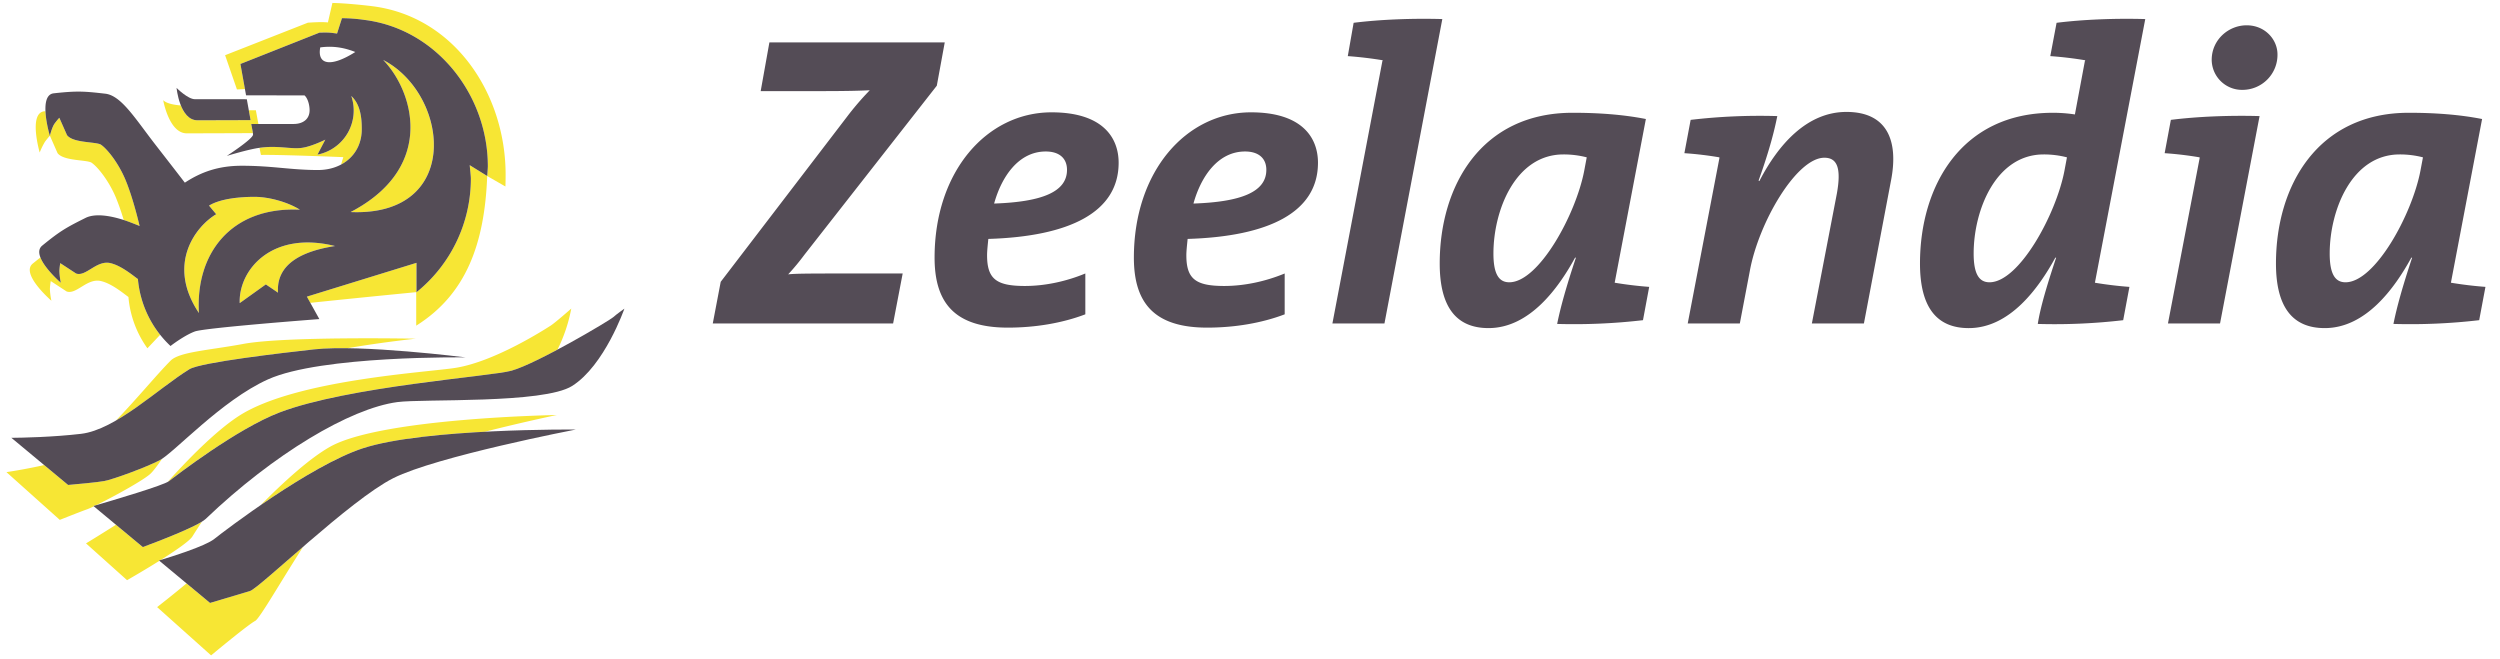 <?xml version="1.0" encoding="utf-8"?><svg xmlns="http://www.w3.org/2000/svg" viewBox="0 0 2447.045 645.253"><path fill="#544c56" fill-rule="evenodd" d="M924.732 41.502h-171.63L744.57 89.18h58.688c26.912 0 38.313-.389 48.092-.83a279.72 279.72 0 0 0-22.425 26.121L705.44 275.853l-7.769 40.764H874.19l9.364-48.922h-54.201c-32.619 0-51.373 0-57.897.869a228.882 228.882 0 0 0 15.901-19.17L916.963 83.888l7.769-42.385zm170.215 117.792c0-24.461-15.473-49.337-65.64-49.337-63.15 0-114.523 57.482-114.523 142.252 0 44.875 20.388 68.48 71.762 68.48 26.873 0 53.37-4.461 75.795-13.021v-39.973c-18.728 7.782-39.558 12.23-59.103 12.23-28.119 0-37.068-6.912-37.068-30.154 0-4.462.804-11.4 1.22-15.901 79.465-2.412 127.557-26.07 127.557-74.576zm-50.543 6.951c0 21.595-24.461 31.374-71.334 32.996 7.328-26.485 24.046-50.959 50.543-50.959 13.06 0 20.79 6.524 20.79 17.963zm245.66-6.951c0-24.461-15.473-49.337-65.627-49.337-63.227 0-114.575 57.482-114.575 142.252 0 44.875 20.376 68.48 71.749 68.48 26.912 0 53.422-4.461 75.86-13.021v-39.973c-18.793 7.782-39.558 12.23-59.142 12.23-28.118 0-37.107-6.912-37.107-30.154 0-4.462.83-11.4 1.246-15.901 79.517-2.412 127.596-26.07 127.596-74.576zm-50.556 6.951c0 21.595-24.461 31.374-71.334 32.996 7.354-26.485 24.046-50.959 50.53-50.959 13.048 0 20.804 6.524 20.804 17.963zm172.251-147.583c-29.337-.83-60.75.39-86.806 3.658l-5.72 32.619c11.426.791 24.902 2.451 34.253 4.072l-.402.805-48.909 256.814h50.945l56.64-297.967zm199.242 97.831c-22.827-4.487-47.288-6.108-71.736-6.108-88.869 0-130.048 70.918-130.048 147.544 0 43.24 16.718 63.214 47.729 63.214 40.297 0 68.467-39.142 84.757-68.921h.83c-9.377 28.157-15.096 48.546-18.365 64.849a584.272 584.272 0 0 0 84.006-3.67l6.082-32.607q-16.976-1.269-33.786-4.072l30.531-160.229zm-57.884 37.522l-2.438 13.022c-8.158 42.8-44.46 109.27-73.383 109.27-10.208 0-15.5-8.145-15.5-28.145 0-42.398 21.582-97 68.494-97a89.711 89.711 0 0 1 22.827 2.853zm297.825 22.8c7.704-39.557-4.073-67.26-43.618-67.26-38.351 0-66.444 31.4-85.211 67.676l-.804-.415c11.426-31.789 15.888-50.958 18.339-63.189a580.764 580.764 0 0 0-84.81 3.697l-6.134 32.619a336.5 336.5 0 0 1 34.279 4.072v.791l-31.01 161.811h50.996l9.78-51.334c8.56-47.288 45.653-110.892 72.98-110.892 12.62 0 16.693 10.194 12.23 35.07l-24.473 127.156h50.945l26.51-139.801zm248.876-158.153c-29.363-.83-60.75.39-86.806 3.658l-6.16 32.619c11.853.791 24.901 2.451 34.278 4.072l-.428.805-9.753 52.203a143.27 143.27 0 0 0-21.634-1.621c-88.869 0-129.996 70.918-129.996 147.544 0 43.24 16.693 63.214 47.677 63.214 40.35 0 68.468-39.142 84.784-68.921h.804c-9.351 28.157-15.5 48.948-17.963 64.849a580.485 580.485 0 0 0 83.59-3.67l6.109-32.607q-16.978-1.264-33.787-4.072l49.286-258.073zm-76.651 135.353l-2.438 13.022c-8.158 42.8-44.435 109.27-73.383 109.27-10.182 0-15.5-8.145-15.5-28.145 0-42.398 21.634-97 68.52-97a89.648 89.648 0 0 1 22.8 2.853zm206.077-100.71c0-14.682-12.23-28.534-30.168-28.534-17.911 0-34.227 14.267-34.227 33.825a29.66 29.66 0 0 0 30.142 29.364 34.277 34.277 0 0 0 34.253-34.655zm-17.536 60.322c-29.311-.83-60.724.415-86.832 3.697l-6.083 32.619a338.631 338.631 0 0 1 34.253 4.072v.791l-31.01 161.811h50.97l38.702-202.99zm217.802 2.866c-22.827-4.487-47.275-6.108-71.736-6.108-88.895 0-130.022 70.918-130.022 147.544 0 43.24 16.692 63.214 47.677 63.214 40.375 0 68.493-39.142 84.81-68.921h.79c-9.35 28.157-15.045 48.546-18.287 64.849a583.352 583.352 0 0 0 83.927-3.67l6.135-32.607q-16.99-1.27-33.812-4.072l30.518-160.229zm-57.884 37.522l-2.451 13.021c-8.158 42.8-44.435 109.27-73.358 109.27-10.18 0-15.472-8.144-15.472-28.144 0-42.398 21.607-97 68.441-97a89.816 89.816 0 0 1 22.84 2.853z"/><path fill="#f7e634" fill-rule="evenodd" d="M375.021 58.661c64.862 33.605 77.637 153.497-31.88 148.906 83.41-43.462 62.009-117.817 31.88-148.906zm-163.406 151.02l-7.03-8.43c11.271-6.848 30.285-8.573 44.487-8.573 14.617 0 32.969 5.317 44.486 12.58-67.897-3.177-102.331 43.501-98.83 101.152-32.1-47.82-3.047-84.913 16.887-96.729z"/><path fill="#f7e634" fill-rule="evenodd" d="M234.585 294.996c0-31.97 32.294-69.297 93.369-54.174-44.071 6.848-57.262 24.863-55.822 45.64l-11.945-8.067-25.576 18.313-.026-1.712zm172.822 23.76l-.026-32.774s-49.869 4.812-103.668 10.454l-3.346-6.083 107.273-33.086v28.754a142.797 142.797 0 0 0 53.215-111.28c0-2.36-.7-8.638-1.141-13.087l17.172 10.622c-2.542 66.704-20.882 116.002-69.48 146.48z"/><path fill="#f7e634" fill-rule="evenodd" d="M239.76 87.195l-7.834.35-11.595-33.501 81.074-31.854c1.945-.065 13.151-.985 19.558-.22L325.36 2.89c11.297.195 28.793 1.88 39.143 3.19 80.347 10.156 130.41 85.64 130.41 164.963 0 2.283-.064 9.365-.22 11.492l-17.833-10.26c.156-1.75.635-7.95.635-9.61 0-69.622-50.063-134.237-120.54-143.147a160.743 160.743 0 0 0-22.257-1.725l-4.786 15.031c-5.602-.674-6.238-.985-12.035-.985-1.725 0-3.411 0-5.098.065l-77.455 30.699 4.436 24.59zm7.82 43.098c-14.02.091-55.355.22-64.784.22-17.418 0-23.06-32.515-23.06-32.515 4.15 4.566 17.302 5.188 17.302 5.188 2.983 7.484 8.028 14.552 16.238 14.552 12.438 0 51.996-.155 51.996-.155l-1.712-9.624 6.874-.064 2.49 13.45h-7.004c.623 3.306 1.336 7.068 1.66 8.948z"/><path fill="#f7e634" fill-rule="evenodd" d="M333.842 161.11l2.192-7.29s-62.8-2.58-80.633-2.166l-1.4-6.964c18.663-2.62 31.218 1.712 42.229-.078 9.61-1.557 22.191-7.925 22.191-7.925l-7.652 14.643a43.968 43.968 0 0 0 33.06-57.417c8.534 8.015 10.285 19.896 10.285 32.502.013 15.901-7.938 28.145-20.272 34.694zm-212.73 54.265a228.709 228.709 0 0 0-7.937-22.632c-6.433-15.097-16.81-28.728-23.437-33.41-4.461-3.126-27.457-1.53-33.41-9.455l-7.483-17.017a70.204 70.204 0 0 0-4.838 5.902 69.012 69.012 0 0 0-5.15 10.531s-11.244-38.637 4.527-40.375h1.142c.389 10.96 4.332 24.098 4.332 24.098s1.893-8.028 4.435-11.815a75.392 75.392 0 0 1 4.812-5.928l7.522 17.004c5.954 7.963 28.975 6.303 33.372 9.455 6.653 4.682 17.042 18.313 23.475 33.41 7.924 18.533 14.202 46.081 14.202 46.081s-2.581-1.115-8.846-3.502q-3.329-1.257-6.718-2.347zm35.693 112.305l-12.516 13.242a100.775 100.775 0 0 1-18.573-50.232c-4.552-3.19-16.367-13.345-27.314-15.667-13.242-2.802-23.825 13.696-33.19 10.259l-15.537-10.155a67.99 67.99 0 0 0-.83 7.574 66.328 66.328 0 0 0 1.465 11.66c0-.026-30.505-26.264-18.274-36.341 2.775-2.231 5.253-4.242 7.548-6.018 4.384 11.31 19.96 24.746 19.96 24.746a67.166 67.166 0 0 1-1.426-11.621 65.528 65.528 0 0 1 .856-7.574l15.512 10.155c9.364 3.45 19.934-13.048 33.19-10.246 10.959 2.36 22.774 12.477 27.327 15.667a101.203 101.203 0 0 0 21.802 54.551zm-43.371 83.992c20.7-21.426 40.984-46.133 53.63-58.714 8.638-8.612 37.859-10.13 71.048-16.316 40.894-7.626 168.815-5.123 168.815-5.123s-30.129 3.061-66.911 9.325a278.37 278.37 0 0 0-32.736 1.142c-29.584 3.294-110.762 12.62-121.85 19.403-20.688 12.723-46.679 35.744-71.996 50.283zM85.86 498.284c-7.198 2.555-24.72 9.546-27.327 10.584l-52.23-46.743c5.643-.83 20.026-3.113 36.913-6.913l23.449 19.455c9.144-.792 28.443-2.581 35.187-3.8 8.975-1.622 40.984-13.424 54.2-20.246q1.207-.642 2.646-1.596c-5.058 7.276-9.143 12.814-12.256 15.409-8.404 7.042-36.873 22.567-52.074 29.947l-2.93.882.414.35q-2.943 1.452-5.992 2.672zm67.923 95.964c4.85-3.8 17.418-13.632 28.793-23.203l23.021 19.13c7.899-2.36 31.335-9.351 39.143-11.699 4.358-1.348 25.952-20.803 52.009-43.345-22.62 35.24-42.554 70.27-46.977 72.631-5.992 3.165-31.542 24.085-43.15 33.747l-52.839-47.261zm101.488-99.92c22.516-22.748 48.027-45.925 67.871-57.066 50.258-28.197 221.822-31.037 221.822-31.037s-31.945 6.64-70.426 16.394c-42.826 2.282-90.892 6.887-119.387 16.186-29.402 9.598-69.141 34.422-99.88 55.524zM84.187 531.877c4.566-2.762 16.731-10.259 29.338-18.235l26.238 21.84c10.855-4.033 45.38-17.016 57.923-24.875-3.113 4.708-6.239 9.494-9.326 14.435-2.827 4.591-16.782 14.085-31.075 23.1l-1.66.479.376.324c-13.593 8.534-27.198 16.394-31.62 18.95zm79.881-60.089c17.483-19.532 46.626-49.882 70.257-64.978C289.55 371.544 418.47 364.5 446.11 360.027c38.987-6.278 88.881-38.754 92.772-41.218 4.553-2.893 20.285-16.77 20.285-16.77a153.254 153.254 0 0 1-13.476 40.18c-17.444 9.3-34.862 17.756-45.096 20.648-19.649 5.577-159.774 15.278-226.867 40.829-41.788 15.914-101.786 62.19-108.323 67.261a9.7 9.7 0 0 1-1.336.83z"/><path fill="#544c56" fill-rule="evenodd" d="M477.508 162.679c0-69.622-50.063-134.237-120.54-143.148a160.746 160.746 0 0 0-22.257-1.725l-4.786 15.032c-5.603-.674-6.238-.985-12.036-.985l-5.097.065-77.455 30.699 5.512 30.7 57.223.064c3.346 2.957 4.967 9.676 4.967 14.513 0 8.859-6.615 13.411-15.473 13.45H245.92c1.012 5.668 1.959 9.48 1.712 10.7-1.011 4.565-25.641 20.57-25.641 20.57s19.973-6.083 30.673-7.73c19.416-3.035 32.256 1.595 43.566-.272 9.61-1.557 22.191-7.925 22.191-7.925l-7.652 14.643a43.968 43.968 0 0 0 33.06-57.417c8.534 8.015 10.285 19.895 10.285 32.502 0 24.28-18.599 39.999-42.84 39.999-26.743 0-44.42-4.177-74.68-4.177-22.67 0-39.687 6.057-55.665 16.563 0 0-9.365-12.192-28.443-36.718-20-25.706-33.695-48.636-49.519-50.387-20.57-2.36-27.547-2.892-50.387-.35-15.732 1.725-3.761 41.659-3.761 41.659s1.893-8.029 4.435-11.816a75.394 75.394 0 0 1 4.812-5.927l7.523 17.003c5.953 7.964 28.974 6.303 33.37 9.455 6.654 4.682 17.043 18.313 23.476 33.41 7.925 18.534 14.202 46.082 14.202 46.082s-2.581-1.116-8.845-3.502c-16.472-6.277-33.8-9.52-44.046-4.423-18.534 9.26-24.642 12.58-42.424 27.133-12.256 10.09 18.223 36.328 18.223 36.328a67.166 67.166 0 0 1-1.427-11.62 65.526 65.526 0 0 1 .856-7.575l15.512 10.155c9.364 3.45 19.934-13.047 33.19-10.246 10.959 2.36 22.774 12.477 27.327 15.668a102.007 102.007 0 0 0 31.905 65.549c5.837-4.54 16.342-11.53 23.89-14.254 10.286-3.657 121.787-12.1 121.787-12.1l-12.192-21.971 107.273-33.086v28.754a142.797 142.797 0 0 0 53.215-111.28c0-2.361-.7-8.639-1.141-13.087l17.172 10.622c.116-1.868.596-7.652.596-9.598zM313.467 46.405c13.086-1.79 24.11.454 34.305 4.487-24.565 15.538-37.431 12.192-34.305-4.487zM194.729 306.41c-32.1-47.82-3.048-84.913 16.886-96.729l-7.03-8.43c11.271-6.848 30.285-8.573 44.487-8.573 14.617 0 32.969 5.317 44.486 12.58-67.897-3.19-102.331 43.488-98.83 101.152zm77.403-19.948l-11.945-8.067-25.576 18.313-.026-1.712c0-31.97 32.294-69.297 93.369-54.175-44.071 6.848-57.262 24.876-55.822 45.641l71.023-78.895c83.408-43.475 62.008-117.83 31.88-148.906 64.861 33.605 77.636 153.497-31.88 148.906l-71.023 78.895z"/><path fill="#544c56" fill-rule="evenodd" d="M245.272 117.583s-39.558.155-51.996.155c-17.393 0-20.453-31.685-20.453-31.685s11.024 11.05 17.963 11.05l50.802.026zM11.142 428.546c10.44-.078 40.452-.661 68.181-3.904 34.24-4.046 75.86-44.707 106.12-63.253 11.075-6.784 92.253-16.109 121.85-19.403 45.887-5.097 148.348 7.833 148.348 7.833s-141.15-2.049-193.405 21.556c-45.692 20.596-91.852 71.866-106.183 79.258-13.217 6.81-45.226 18.625-54.201 20.246-6.757 1.22-26.056 3.01-35.187 3.8l-55.524-46.133zm80.282 66.73c19.805-5.746 68.818-20.26 73.98-24.319 6.537-5.071 66.522-51.347 108.323-67.261 67.093-25.563 207.231-35.265 226.867-40.829 25.616-7.25 95.95-49.116 99.453-52.255 3.566-3.19 11.115-8.508 11.115-8.508s-19.364 55.653-51.205 75.704c-27.963 17.6-145.988 12.36-171.045 15.758-46.12 6.187-120.827 50.557-187.712 114.446-7.483 7.146-49.298 22.97-61.424 27.457l-48.352-40.194z"/><path fill="#544c56" fill-rule="evenodd" d="M155.625 548.62c12.23-3.696 45.186-14.007 54.045-21.024 10.894-8.69 94.108-71.97 145.482-88.791 60.309-19.714 208.463-18.365 208.463-18.365s-136.43 26.315-178.62 47.573c-42.204 21.18-130.865 107.584-140.255 110.45-7.808 2.36-31.244 9.352-39.143 11.7l-49.972-41.543z"/></svg>